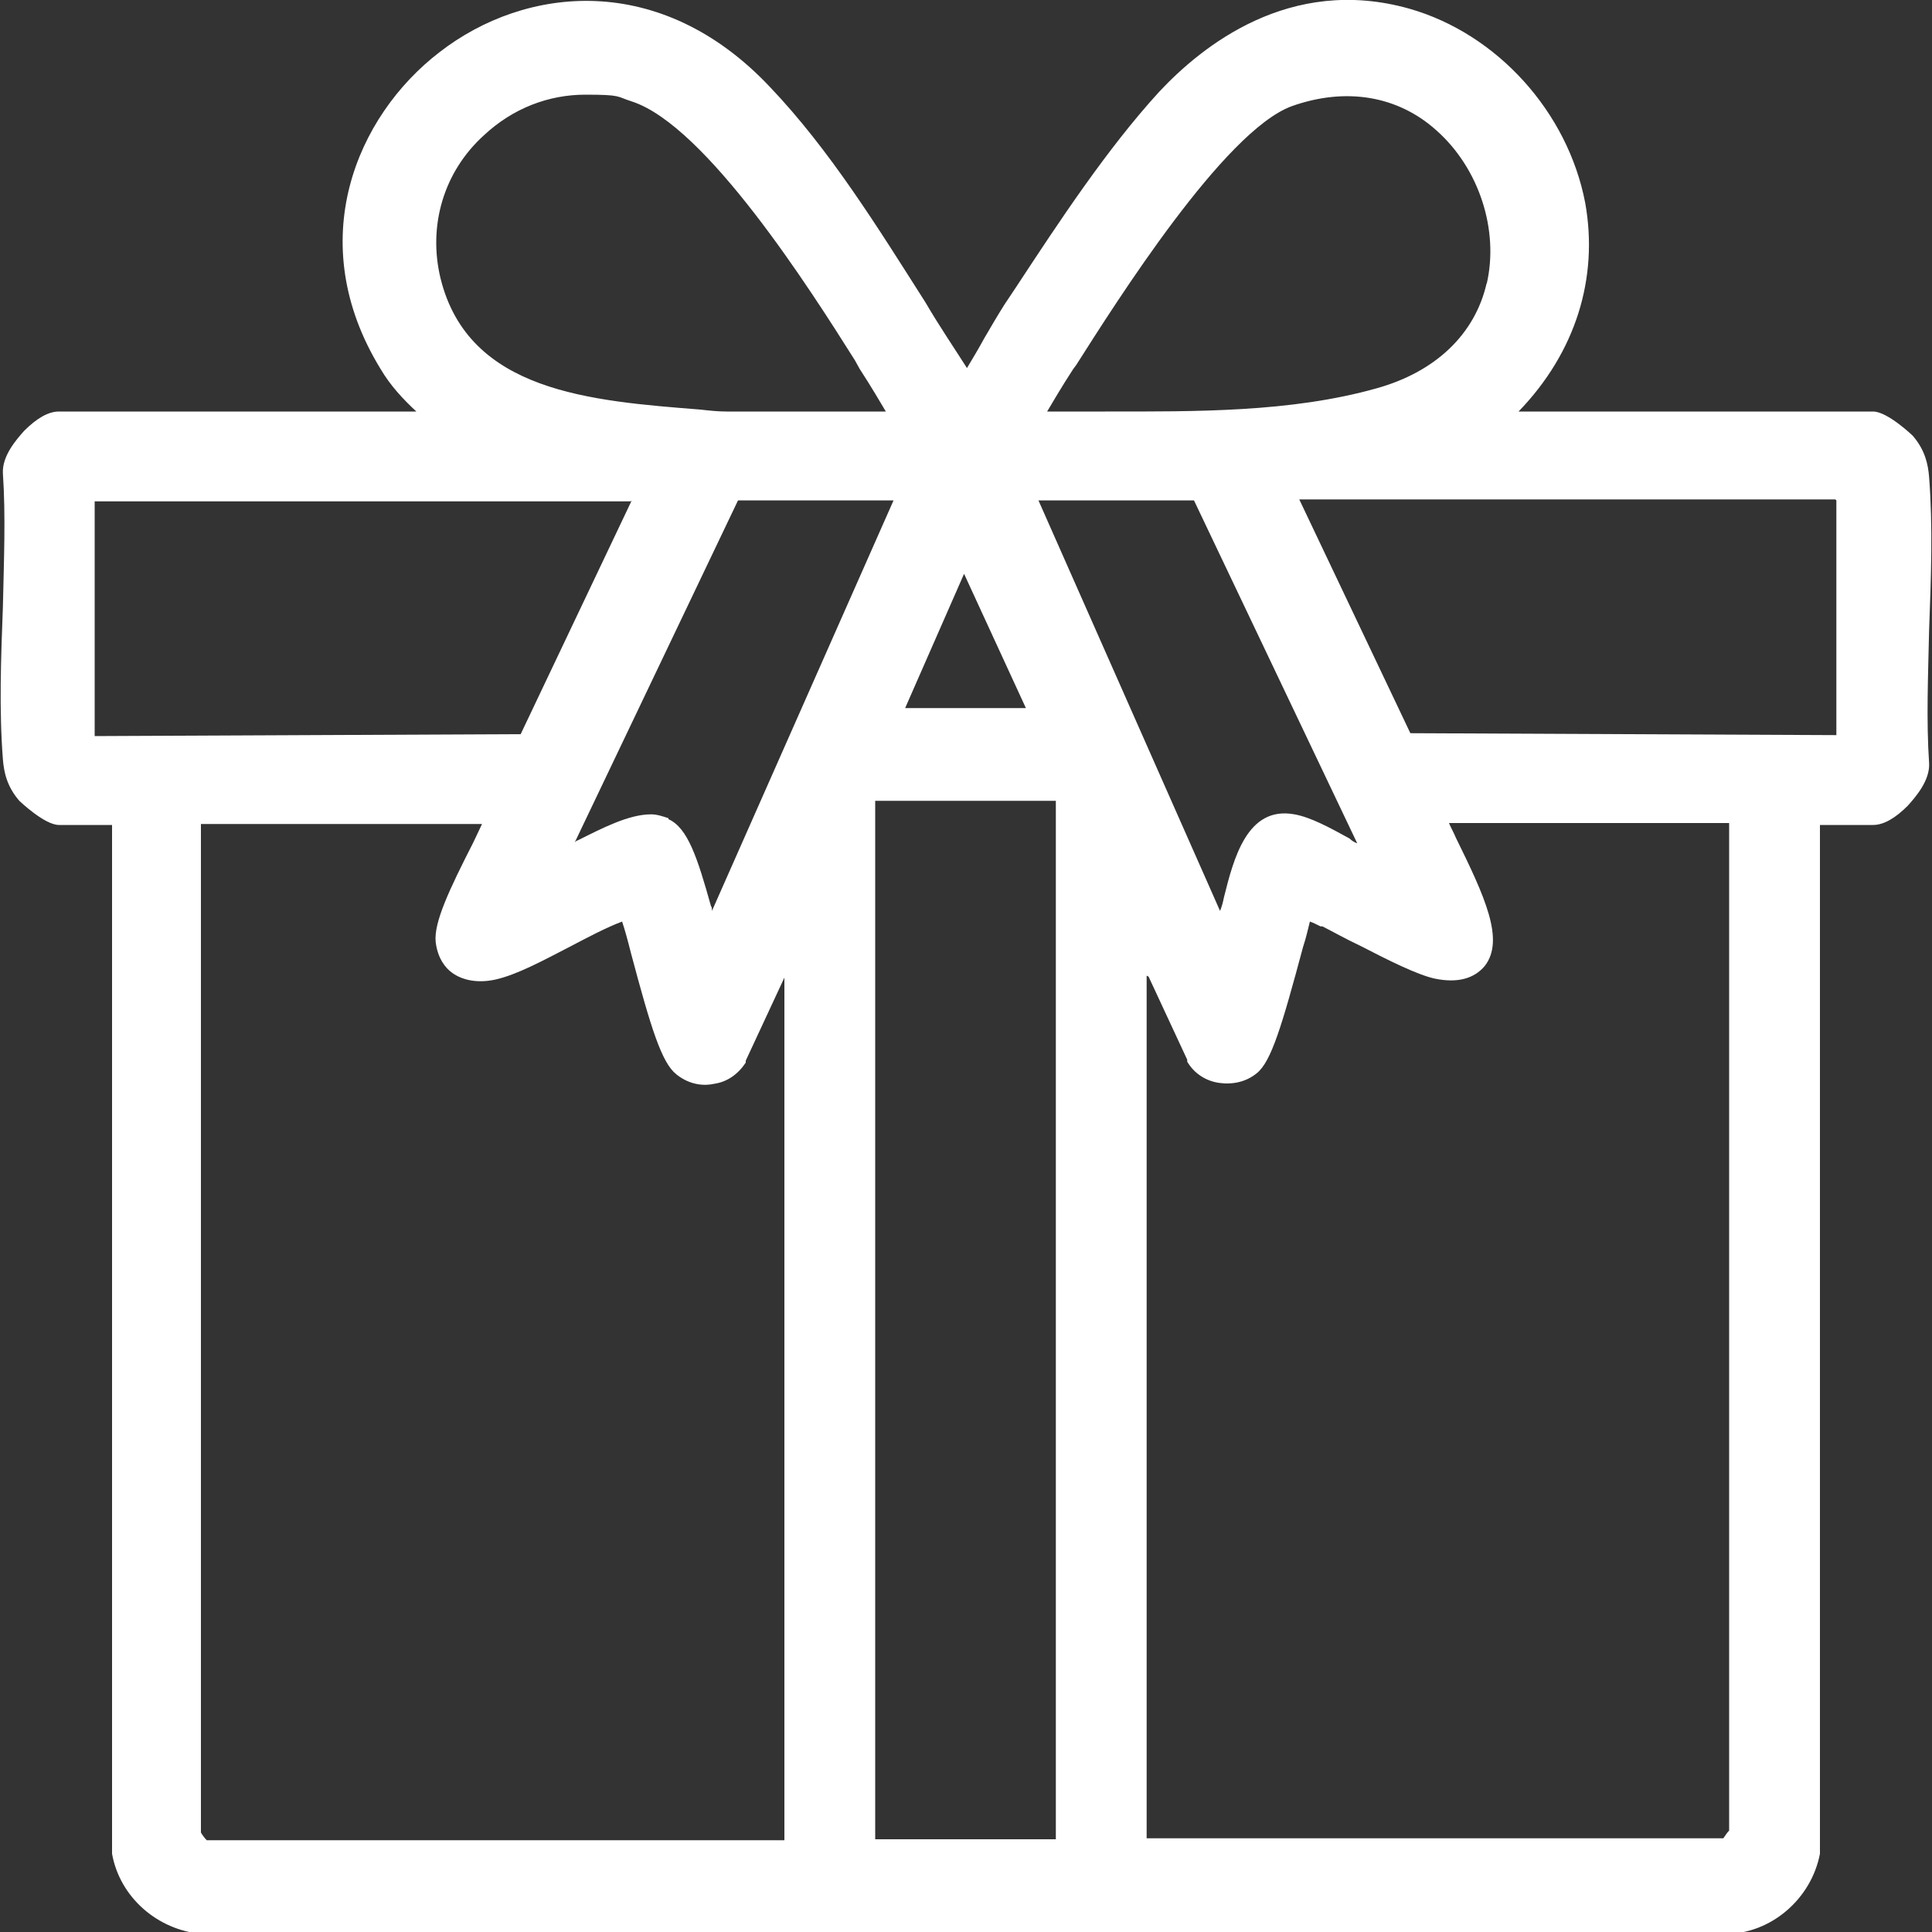 <?xml version="1.0" encoding="UTF-8"?>
<svg id="Ebene_1" xmlns="http://www.w3.org/2000/svg" version="1.1" viewBox="0 0 200 200">
  <rect x="0" y="0" width="200" height="200" fill="#333333" stroke="none"/>
  <!-- Generator: Adobe Illustrator 29.1.0, SVG Export Plug-In . SVG Version: 2.1.0 Build 142)  -->
  <defs>
    <style>
      .st0 {
        fill: #fff;
      }
    </style>
  </defs>
  <path class="st0" d="M199.7,49.4c-.1-1.3-.4-2.8-1.7-4.3,0,0-2.6-2.5-4.1-2.5h-36.7c5.9-6.1,8.3-13.8,6.9-21.6-1.8-9.4-9.1-17.5-18.2-20.1-12.4-3.5-21.5,3.9-25.9,8.6-5.4,5.9-10.4,13.5-14.8,20.2l-1.2,1.8c-.7,1.1-1.4,2.3-2.1,3.5-.6,1.1-1.2,2.1-1.8,3.1-1.4-2.2-2.9-4.4-4.3-6.8-4.9-7.7-9.9-15.8-16.1-22.3-11.3-12-25.3-10.5-34.2-3.6-8.6,6.6-14.2,19.6-6.1,32.8,1,1.7,2.3,3.1,3.7,4.4H6.1c-1.1,0-2.3.7-3.6,2-.8.9-2.3,2.6-2.2,4.4.3,4.4.1,9.1,0,13.8-.2,5.3-.4,10.7,0,15.8.1,1.3.4,2.8,1.7,4.3,0,0,2.6,2.5,4.1,2.5h5.5v106.1c0,.1,0,.2,0,.4.8,4.5,4.7,7.9,9.3,8.3,0,0,0,0,.1,0h157.6c4.7,0,8.9-3.6,9.8-8.3,0-.1,0-.2,0-.4v-106.1s5.5,0,5.5,0c1.1,0,2.3-.7,3.6-2,.8-.9,2.3-2.6,2.2-4.4-.3-4.4-.1-9.1,0-13.8.2-5.3.4-10.7,0-15.8ZM190.1,51.8v24.3l-44.1-.2-11.5-24.2h55.5ZM123.6,51.8l16.9,35.5c-.3-.1-.6-.3-.8-.5-2-1.1-4-2.2-5.7-2.5-4.9-.9-6.3,4.6-7.3,8.6-.1.5-.2.9-.4,1.4l-18.8-42.5h16.1ZM118.9,101.1l4,8.6c0,0,0,.1,0,.2.7,1.2,1.9,2,3.3,2.2,1.4.2,2.8-.1,3.9-1,1.5-1.2,2.6-4.9,4.8-13.1.3-.9.5-1.8.7-2.6.3.1.7.3,1.1.5h.2c1,.5,2.4,1.3,3.9,2,2.9,1.5,5.9,3,7.7,3.4,2.4.5,4.1,0,5.2-1.3,2.1-2.7,0-7.2-3-13.3-.2-.5-.5-1-.7-1.5h29v104.3c-.2.2-.4.5-.6.8h-59.7v-89.3ZM153.9,29.3c-1.2,5.3-5.3,9.2-11.4,10.9-8.9,2.5-18.7,2.4-28.1,2.4-1.6,0-3.3,0-4.9,0s-.7,0-1.1,0c.6-1,1.4-2.4,2.7-4.4l.3-.4c4.2-6.6,15.3-24.2,22.3-26.8,5.6-2,11-1.1,15,2.5,4.4,3.9,6.5,10.3,5.2,15.9ZM109.3,82.9v107.5h-18.7v-107.5h18.7ZM20.8,85.3h29.1c-.3.6-.6,1.3-.9,1.9-2.5,4.9-4.1,8.3-3.9,10.3.2,1.7,1,2.7,1.7,3.2,1.1.8,2.7,1.1,4.5.7,2.2-.5,4.8-1.9,7.7-3.4,1.9-1,3.8-2,5.4-2.6.3.9.6,2,.9,3.2,2.1,7.9,3.2,11.4,4.7,12.6,1.1.9,2.5,1.3,3.9,1,1.4-.2,2.5-1,3.3-2.2,0,0,0-.1,0-.2l4-8.6v89.3H21.4c-.2-.2-.5-.6-.6-.8v-104.3ZM69.2,84.7c-.6-.2-1.2-.4-1.8-.4-2.3,0-5,1.4-7.6,2.7-.1,0-.2.1-.3.2l16.9-35.4h16.1l-18.8,42.5c0-.2,0-.4-.1-.5-1.4-5-2.4-8.1-4.4-9ZM75.2,42.6c-.9,0-1.8-.1-2.7-.2-11.3-.9-24-1.8-26.9-13.6-1.3-5.4.3-11,4.5-14.8,3-2.8,6.7-4.2,10.5-4.2s3.2.2,4.8.7c7.7,2.5,18.5,19.5,23.1,26.8l.5.9c1.3,2,2.1,3.4,2.7,4.4h-16.4ZM65.4,51.8l-11.5,24.2-44.1.2v-24.3h55.5ZM93.7,73.3l6.1-13.9,6.4,13.9h-12.5Z"/>
</svg>